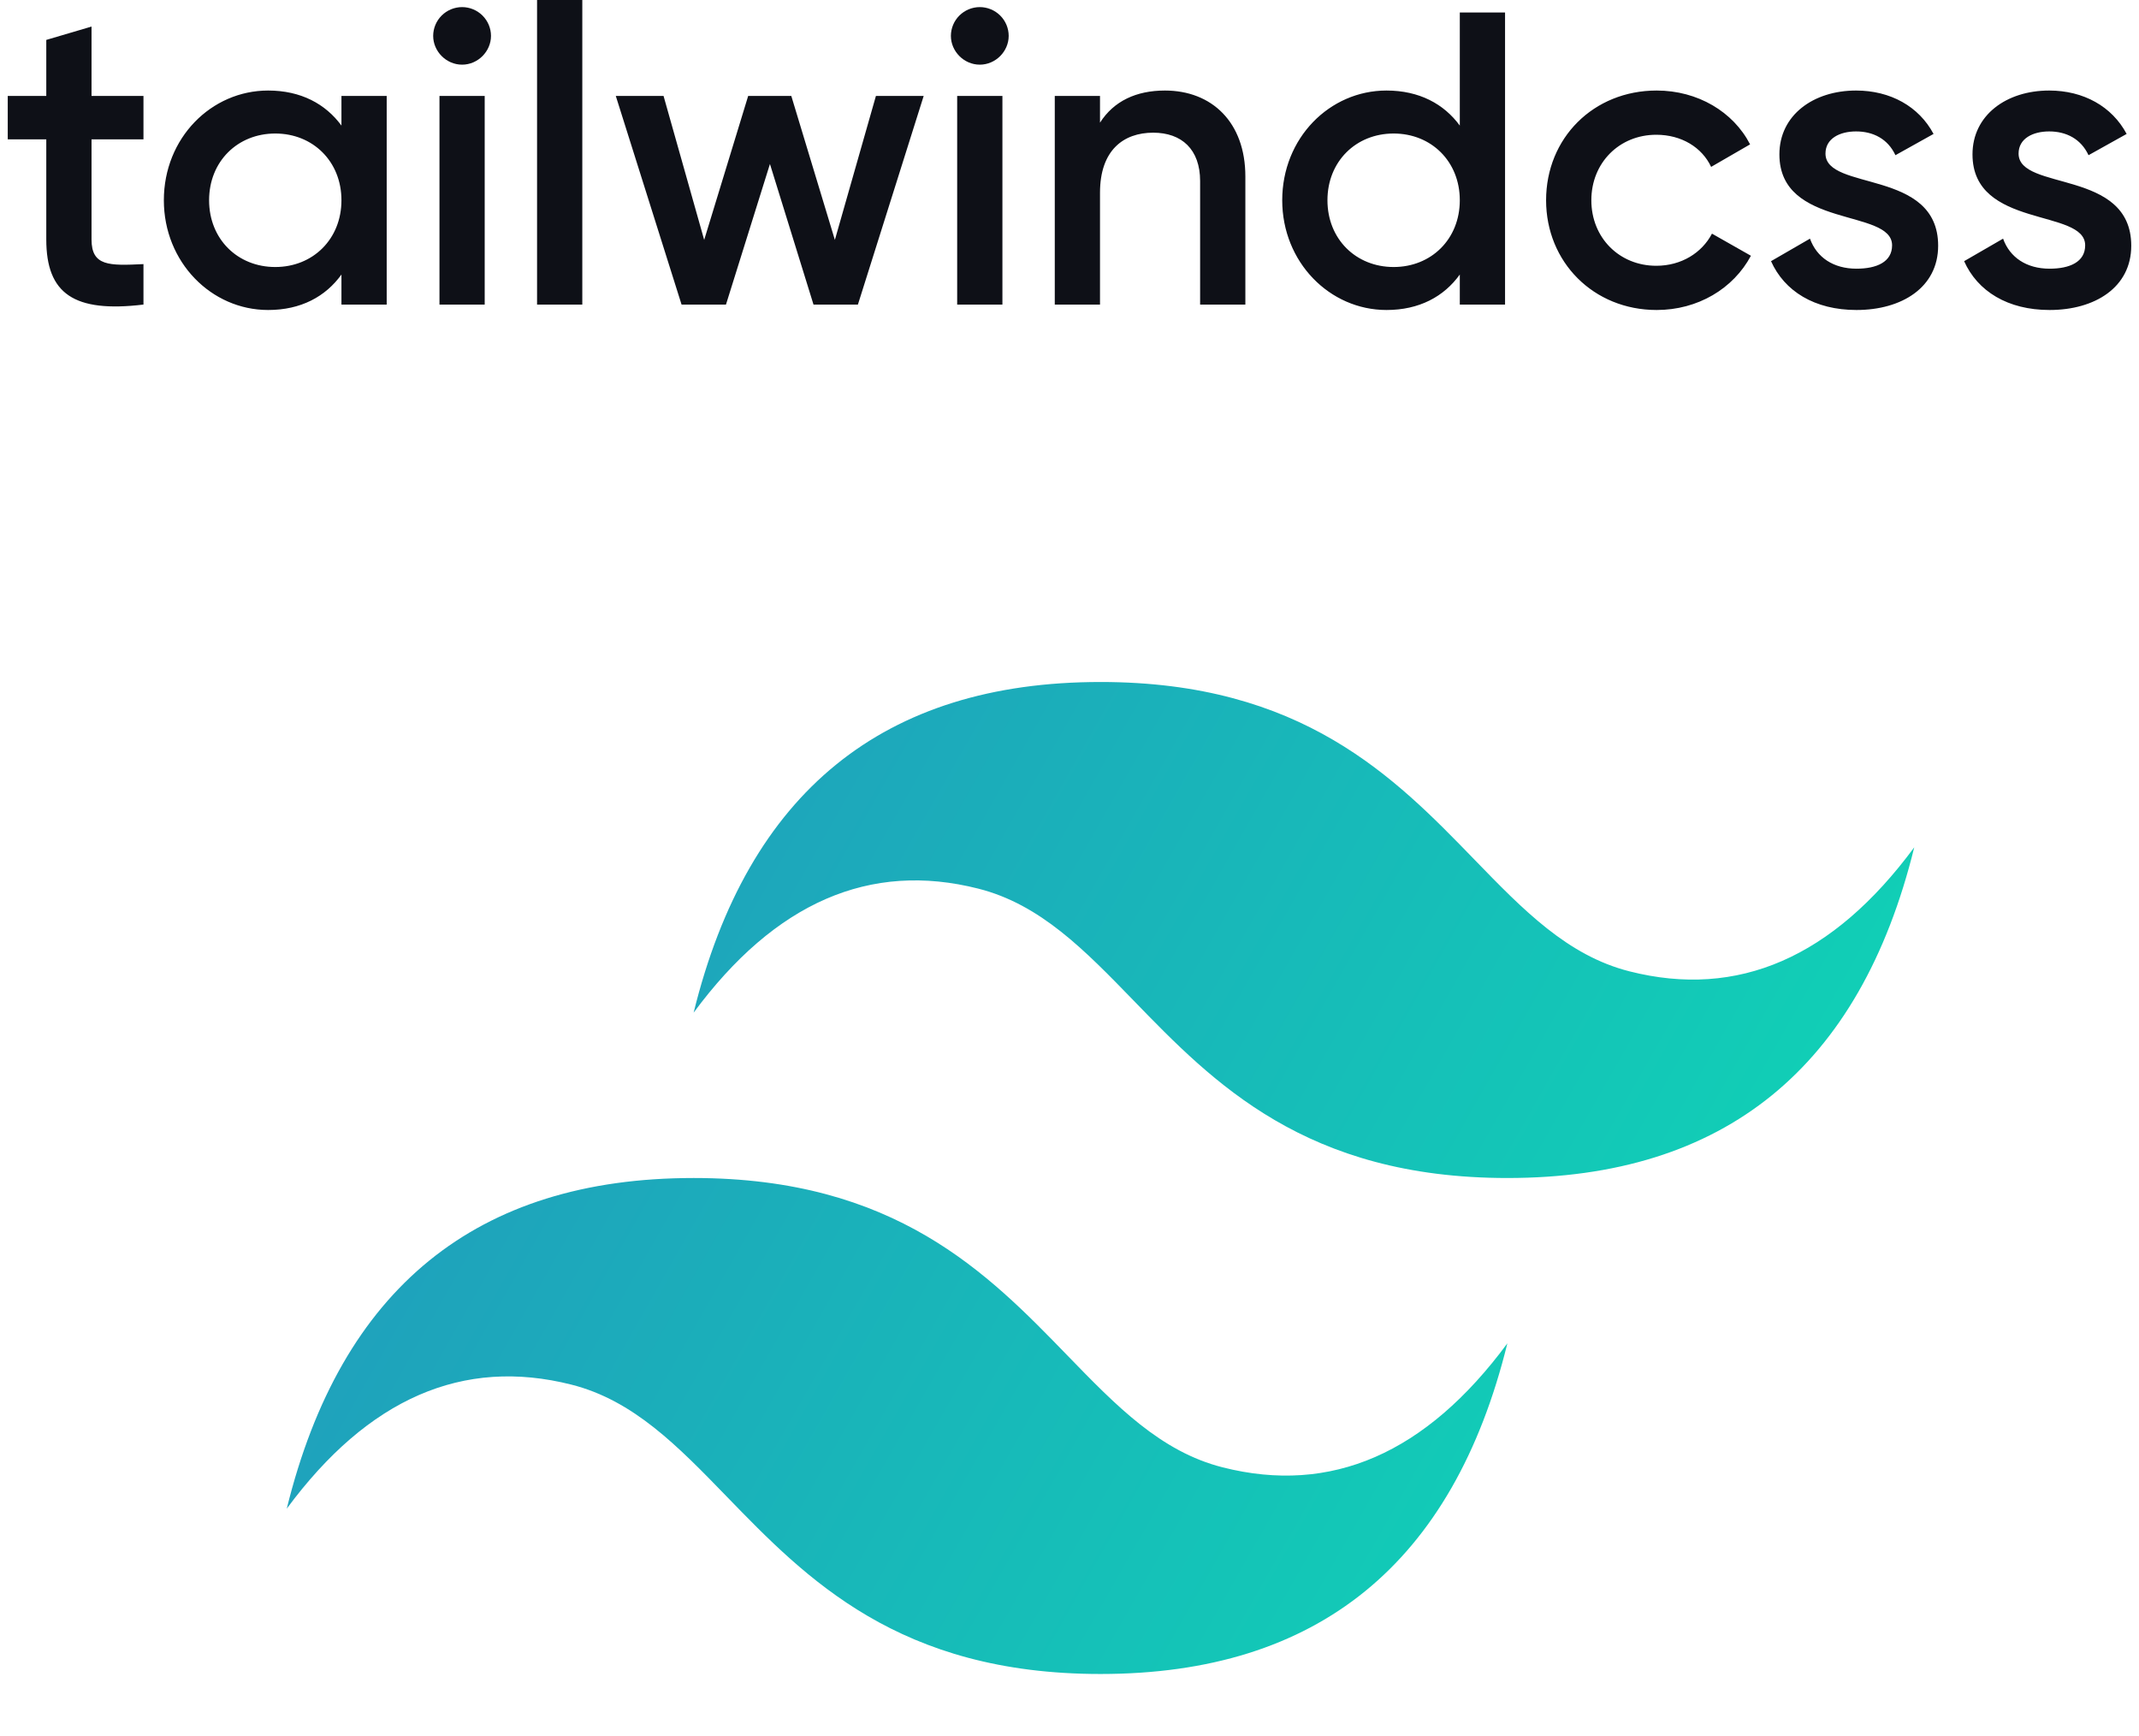 <svg width="138" height="112" viewBox="0 0 138 112" fill="none" xmlns="http://www.w3.org/2000/svg">
<path d="M9.256 8.99H5.905V15.451C5.905 17.174 7.04 17.147 9.256 17.039V19.65C4.77 20.188 2.986 18.95 2.986 15.451V8.99H0.5V6.191H2.986V2.575L5.905 1.714V6.191H9.256V8.99V8.99ZM22.029 6.191H24.948V19.65H22.029V17.712C21.002 19.139 19.408 20 17.3 20C13.625 20 10.571 16.904 10.571 12.92C10.571 8.91 13.625 5.841 17.3 5.841C19.408 5.841 21.002 6.702 22.029 8.102V6.191ZM17.759 17.227C20.191 17.227 22.029 15.424 22.029 12.92C22.029 10.417 20.191 8.614 17.759 8.614C15.327 8.614 13.49 10.417 13.49 12.92C13.49 15.424 15.327 17.227 17.759 17.227ZM29.812 4.172C28.785 4.172 27.947 3.311 27.947 2.315C27.948 1.823 28.145 1.351 28.494 1.003C28.844 0.655 29.318 0.459 29.812 0.458C30.306 0.459 30.78 0.655 31.129 1.003C31.479 1.351 31.676 1.823 31.677 2.315C31.677 3.311 30.839 4.172 29.812 4.172ZM28.353 19.65V6.191H31.271V19.65H28.353ZM34.649 19.65V0H37.568V19.65H34.649ZM56.511 6.191H59.592L55.349 19.65H52.484L49.674 10.579L46.837 19.65H43.972L39.729 6.191H42.81L45.431 15.478L48.269 6.191H51.052L53.863 15.478L56.511 6.191ZM63.213 4.172C62.186 4.172 61.348 3.311 61.348 2.315C61.349 1.823 61.546 1.351 61.895 1.003C62.245 0.655 62.718 0.459 63.213 0.458C63.707 0.459 64.181 0.655 64.53 1.003C64.88 1.351 65.076 1.823 65.077 2.315C65.077 3.311 64.239 4.172 63.213 4.172V4.172ZM61.753 19.65V6.191H64.672V19.65H61.753ZM75.157 5.841C78.183 5.841 80.346 7.887 80.346 11.386V19.65H77.427V11.682C77.427 9.637 76.238 8.56 74.4 8.56C72.482 8.56 70.968 9.69 70.968 12.436V19.65H68.05V6.191H70.968V7.914C71.86 6.514 73.319 5.841 75.157 5.841ZM94.181 0.807H97.1V19.65H94.181V17.712C93.155 19.139 91.56 20 89.453 20C85.777 20 82.724 16.904 82.724 12.92C82.724 8.91 85.777 5.841 89.452 5.841C91.56 5.841 93.155 6.702 94.181 8.102V0.807ZM89.912 17.227C92.344 17.227 94.181 15.424 94.181 12.92C94.181 10.417 92.344 8.614 89.912 8.614C87.48 8.614 85.642 10.417 85.642 12.92C85.642 15.424 87.48 17.227 89.912 17.227ZM106.882 20C102.802 20 99.748 16.904 99.748 12.92C99.748 8.91 102.802 5.841 106.882 5.841C109.531 5.841 111.828 7.214 112.909 9.314L110.396 10.767C109.801 9.502 108.477 8.694 106.856 8.694C104.477 8.694 102.667 10.498 102.667 12.92C102.667 15.343 104.477 17.147 106.856 17.147C108.477 17.147 109.801 16.312 110.45 15.074L112.963 16.501C111.828 18.627 109.531 20 106.882 20ZM117.773 9.906C117.773 12.355 125.042 10.875 125.042 15.854C125.042 18.546 122.691 20 119.773 20C117.07 20 115.125 18.788 114.26 16.85L116.773 15.397C117.205 16.608 118.286 17.335 119.773 17.335C121.07 17.335 122.07 16.904 122.07 15.828C122.07 13.432 114.8 14.778 114.8 9.96C114.8 7.429 116.989 5.841 119.746 5.841C121.961 5.841 123.799 6.864 124.745 8.641L122.286 10.013C121.799 8.964 120.854 8.479 119.746 8.479C118.692 8.479 117.773 8.937 117.773 9.906ZM130.231 9.906C130.231 12.355 137.5 10.875 137.5 15.854C137.5 18.546 135.149 20 132.23 20C129.528 20 127.582 18.788 126.718 16.85L129.231 15.397C129.663 16.608 130.744 17.335 132.23 17.335C133.527 17.335 134.527 16.904 134.527 15.828C134.527 13.432 127.258 14.778 127.258 9.96C127.258 7.429 129.447 5.841 132.204 5.841C134.419 5.841 136.257 6.864 137.203 8.641L134.744 10.013C134.257 8.964 133.311 8.479 132.204 8.479C131.15 8.479 130.231 8.937 130.231 9.906Z" fill="#0E1017"/>
<g filter="url(#filter0_d_2501_3)">
<path d="M69.001 40C55 40 46.249 47.111 42.75 61.334C48 54.222 54.125 51.555 61.126 53.334C65.119 54.348 67.974 57.292 71.134 60.55C76.281 65.857 82.238 72.001 95.25 72.001C109.251 72.001 118 64.889 121.5 50.666C116.251 57.779 110.125 60.445 103.125 58.667C99.131 57.653 96.277 54.709 93.117 51.45C87.969 46.144 82.013 40 69.001 40ZM42.75 72.001C28.75 72.001 20 79.112 16.5 93.335C21.75 86.222 27.875 83.556 34.875 85.334C38.869 86.348 41.724 89.292 44.883 92.55C50.031 97.858 55.988 104 69.001 104C83 104 91.75 96.89 95.25 82.667C90 89.779 83.875 92.446 76.876 90.667C72.881 89.653 70.026 86.709 66.866 83.451C61.719 78.144 55.762 72.001 42.75 72.001Z" fill="url(#paint0_linear_2501_3)"/>
</g>
<defs>
<filter id="filter0_d_2501_3" x="14.5" y="40" width="113" height="72" filterUnits="userSpaceOnUse" color-interpolation-filters="sRGB">
<feFlood flood-opacity="0" result="BackgroundImageFix"/>
<feColorMatrix in="SourceAlpha" type="matrix" values="0 0 0 0 0 0 0 0 0 0 0 0 0 0 0 0 0 0 127 0" result="hardAlpha"/>
<feOffset dx="2" dy="4"/>
<feGaussianBlur stdDeviation="2"/>
<feComposite in2="hardAlpha" operator="out"/>
<feColorMatrix type="matrix" values="0 0 0 0 0 0 0 0 0 0 0 0 0 0 0 0 0 0 0.25 0"/>
<feBlend mode="normal" in2="BackgroundImageFix" result="effect1_dropShadow_2501_3"/>
<feBlend mode="normal" in="SourceGraphic" in2="effect1_dropShadow_2501_3" result="shape"/>
</filter>
<linearGradient id="paint0_linear_2501_3" x1="13.583" y1="60.48" x2="104.975" y2="112.351" gradientUnits="userSpaceOnUse">
<stop stop-color="#2298BD"/>
<stop offset="1" stop-color="#0ED7B5"/>
</linearGradient>
</defs>
</svg>
